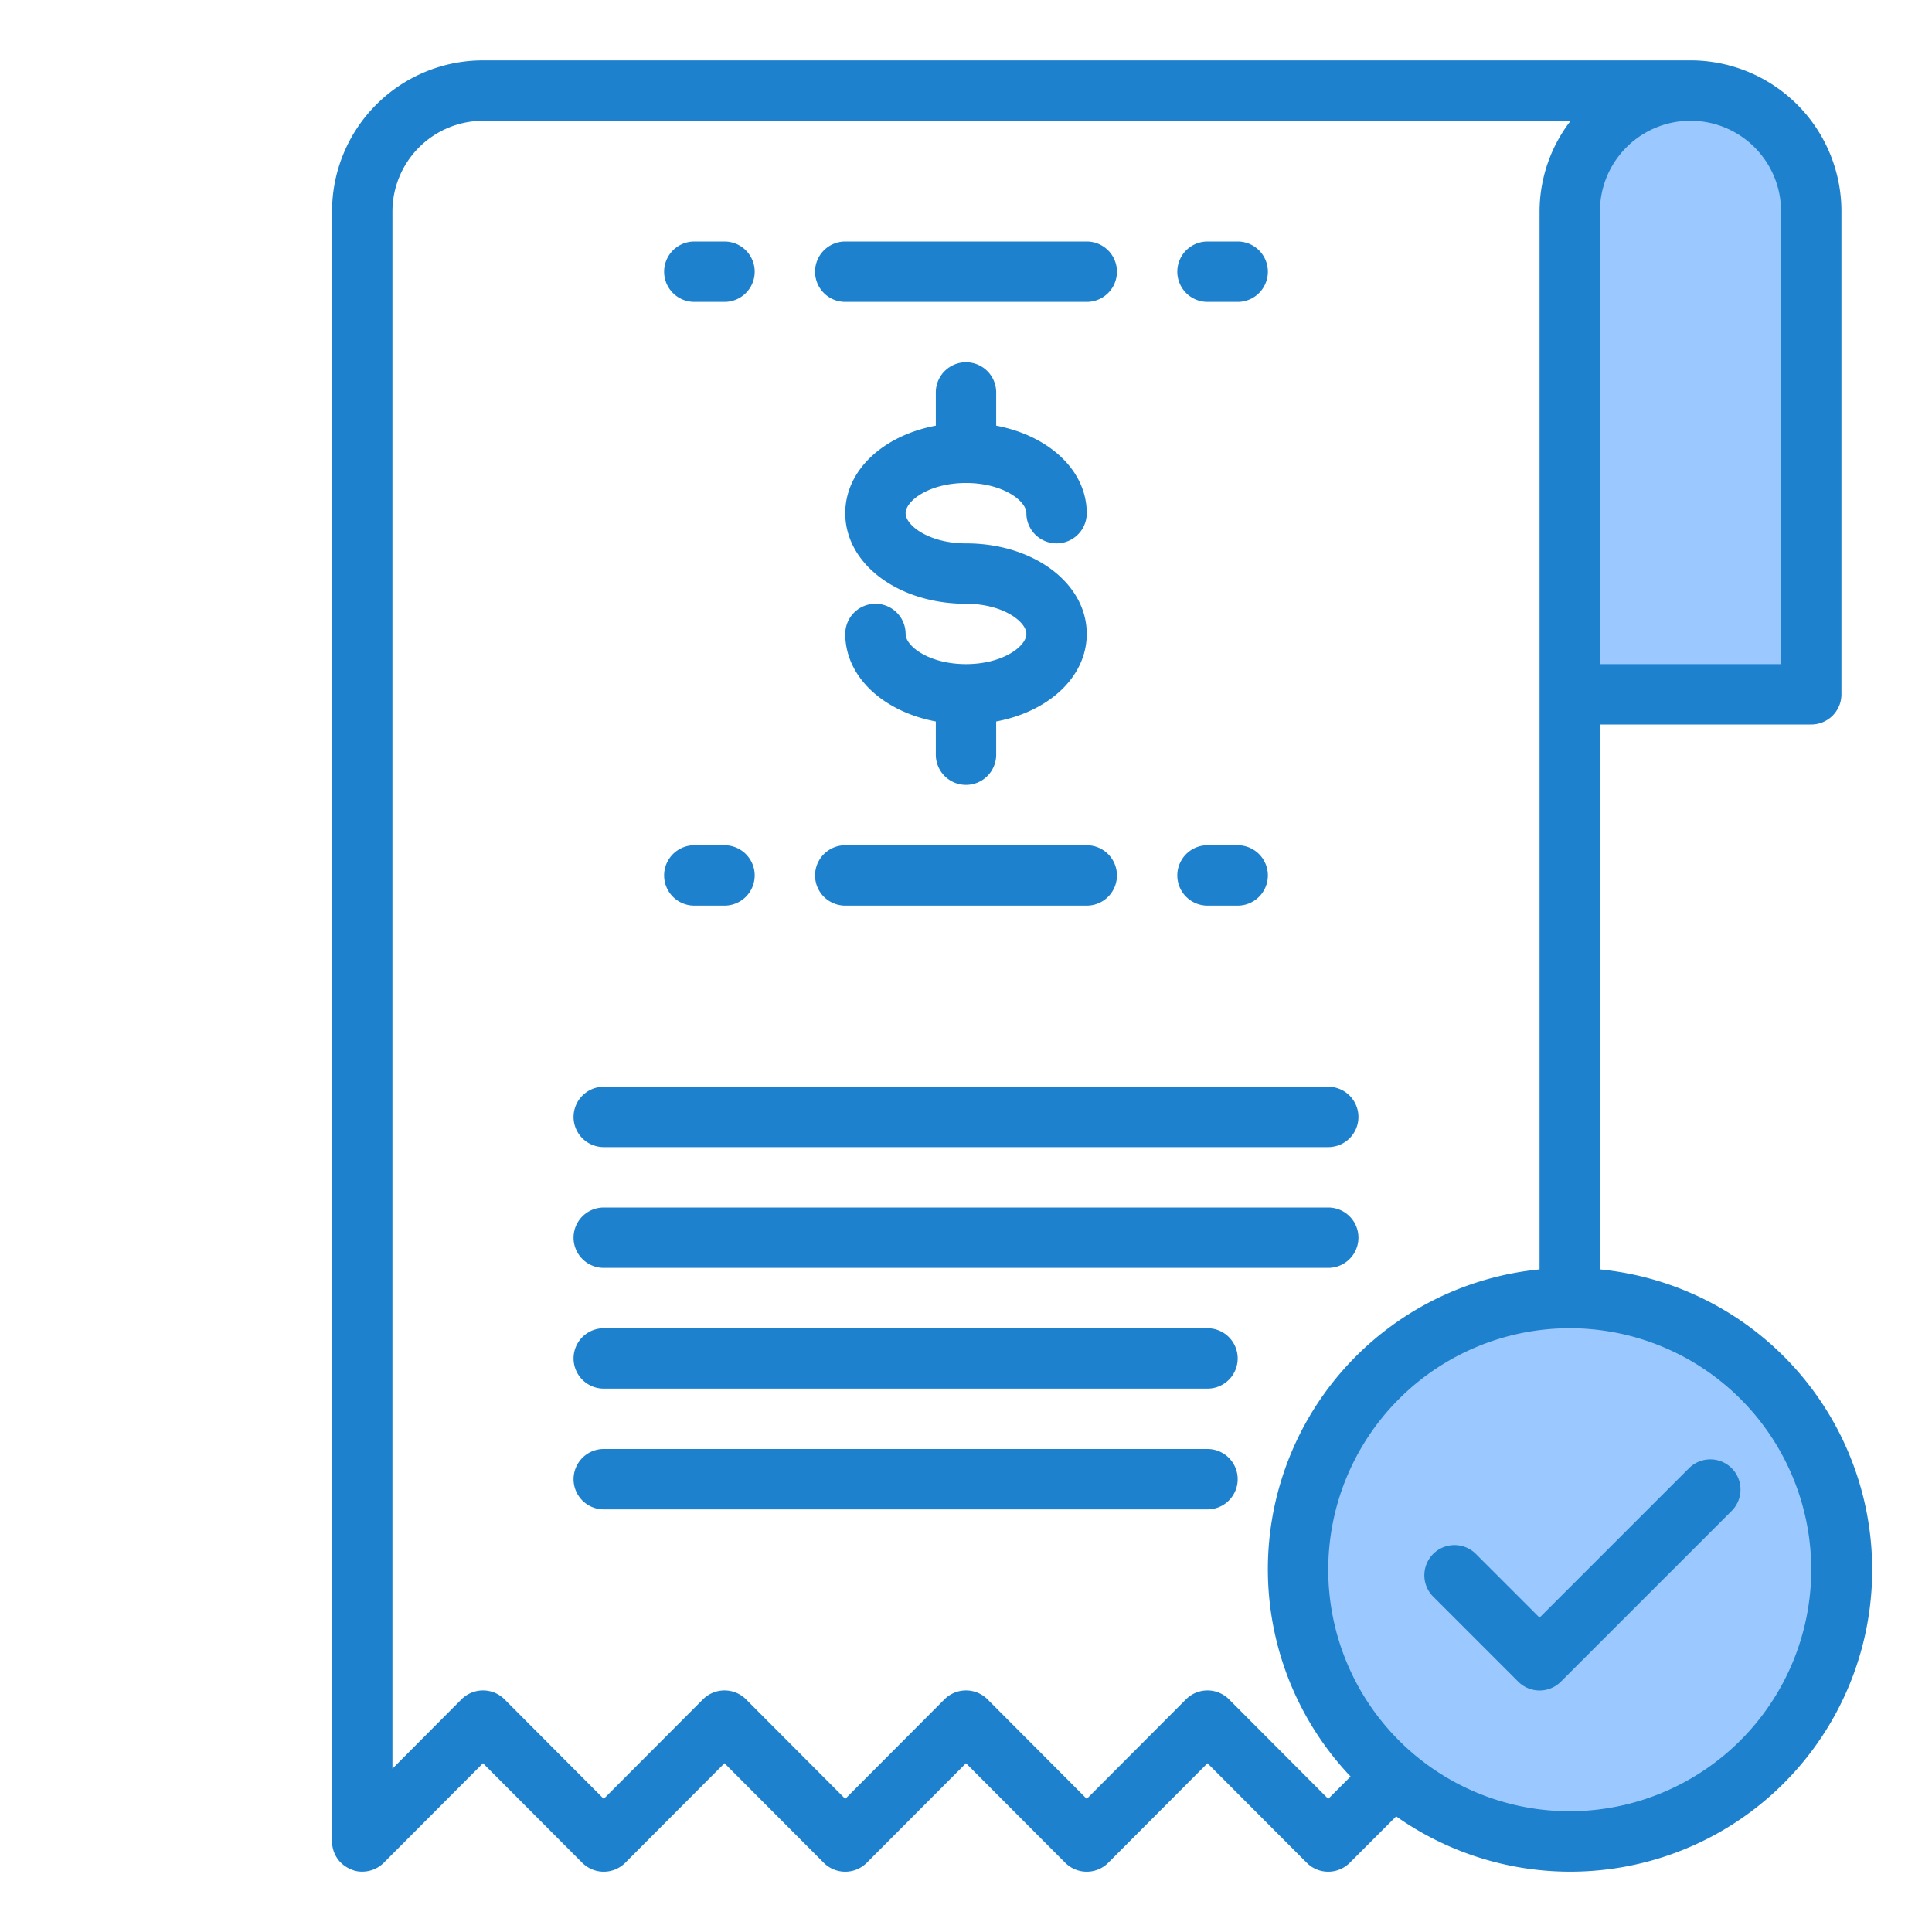 <svg height="512" viewBox="0 0 64 64" width="512" xmlns="http://www.w3.org/2000/svg"><g id="bill-money-receipt-payment-pay"><path d="m52 7v16h8v-16a4 4 0 0 0 -8 0z" fill="#9bc9ff"/><path d="m52 43a9 9 0 1 0 9 9 9 9 0 0 0 -9-9z" fill="#9bc9ff"/><g fill="#1e81ce"><path d="m32 16c1.221 0 2 .592 2 1a1 1 0 0 0 2 0c0-1.421-1.259-2.571-3-2.9v-1.1a1 1 0 0 0 -2 0v1.1c-1.741.327-3 1.477-3 2.9 0 1.682 1.757 3 4 3 1.221 0 2 .592 2 1s-.779 1-2 1-2-.592-2-1a1 1 0 0 0 -2 0c0 1.421 1.259 2.571 3 2.9v1.1a1 1 0 0 0 2 0v-1.1c1.741-.327 3-1.477 3-2.9 0-1.682-1.757-3-4-3-1.221 0-2-.592-2-1s.779-1 2-1z"/><path d="m28 10h8a1 1 0 0 0 0-2h-8a1 1 0 0 0 0 2z"/><path d="m28 30h8a1 1 0 0 0 0-2h-8a1 1 0 0 0 0 2z"/><path d="m20 42h24a1 1 0 0 0 0-2h-24a1 1 0 0 0 0 2z"/><path d="m20 38h24a1 1 0 0 0 0-2h-24a1 1 0 0 0 0 2z"/><path d="m40 44h-20a1 1 0 0 0 0 2h20a1 1 0 0 0 0-2z"/><path d="m40 48h-20a1 1 0 0 0 0 2h20a1 1 0 0 0 0-2z"/><path d="m40 30h1a1 1 0 0 0 0-2h-1a1 1 0 0 0 0 2z"/><path d="m23 30h1a1 1 0 0 0 0-2h-1a1 1 0 0 0 0 2z"/><path d="m40 10h1a1 1 0 0 0 0-2h-1a1 1 0 0 0 0 2z"/><path d="m23 10h1a1 1 0 0 0 0-2h-1a1 1 0 0 0 0 2z"/><path d="m53 42.05v-18.05h7a1 1 0 0 0 1-1v-16a5 5 0 0 0 -5-5h-40a5 5 0 0 0 -5 5v54a.987.987 0 0 0 .62.92.838.838 0 0 0 .38.08 1.007 1.007 0 0 0 .71-.29l3.29-3.3 3.29 3.3a1.008 1.008 0 0 0 1.42 0l3.29-3.3 3.29 3.3a1.008 1.008 0 0 0 1.42 0l3.29-3.3 3.29 3.3a1.008 1.008 0 0 0 1.42 0l3.29-3.3 3.29 3.3a1.008 1.008 0 0 0 1.42 0l1.54-1.54a10 10 0 1 0 6.75-18.12zm0-35.05a3 3 0 0 1 6 0v15h-6zm-9 52.59-3.29-3.3a1.008 1.008 0 0 0 -1.42 0l-3.29 3.3-3.29-3.3a1.008 1.008 0 0 0 -1.42 0l-3.29 3.3-3.29-3.3a1.008 1.008 0 0 0 -1.42 0l-3.29 3.3-3.29-3.3a1.008 1.008 0 0 0 -1.42 0l-2.29 2.3v-51.59a3.009 3.009 0 0 1 3-3h36.03a4.924 4.924 0 0 0 -1.03 3v35.05a9.979 9.979 0 0 0 -6.26 16.8zm8 .41a8 8 0 1 1 8-8 8.011 8.011 0 0 1 -8 8z"/><path d="m57.364 48.636a1 1 0 0 0 -1.414 0l-4.95 4.95-2.122-2.122a1 1 0 0 0 -1.414 1.414l2.829 2.829a1 1 0 0 0 1.414 0l5.657-5.657a1 1 0 0 0 0-1.414z"/></g></g></svg>